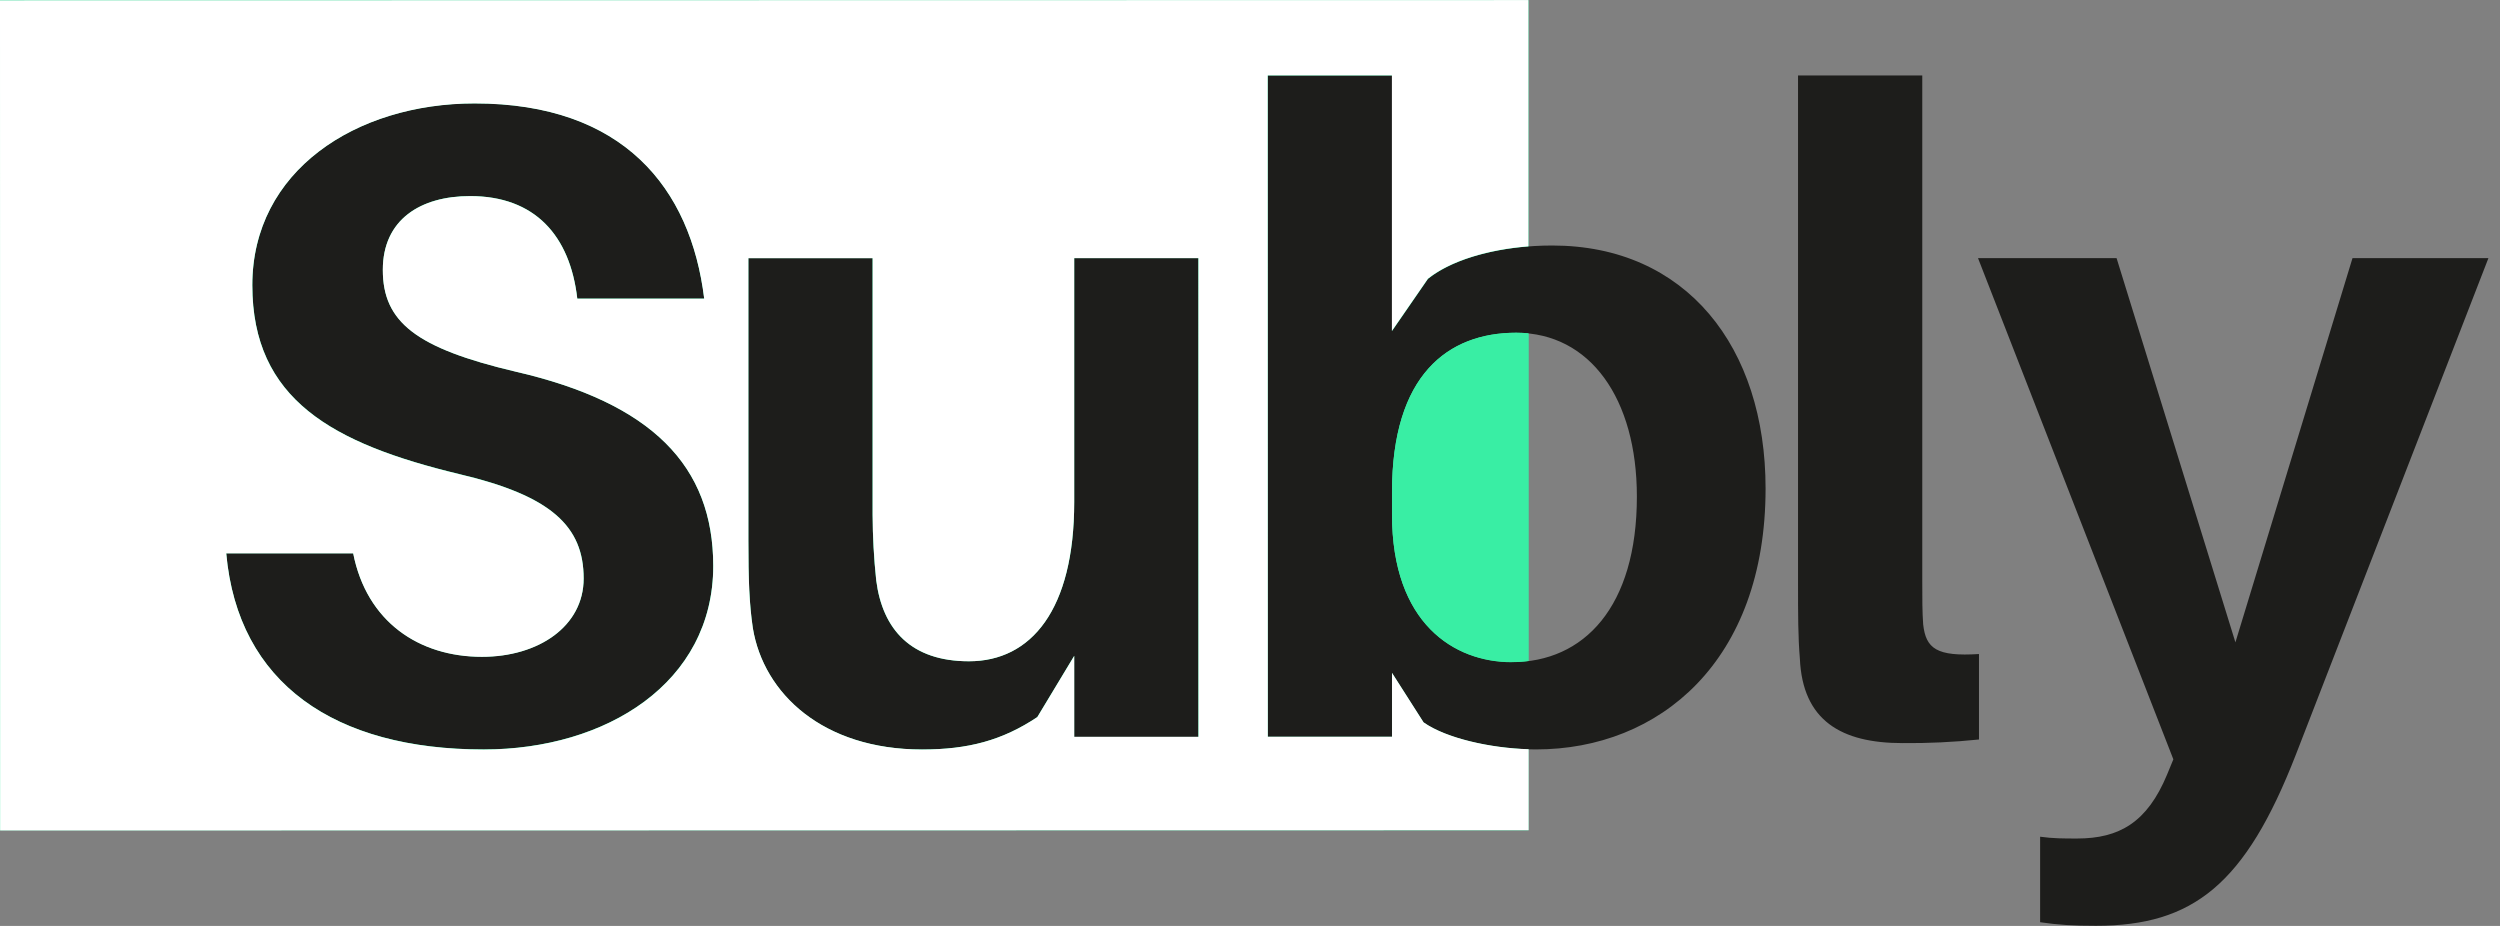 <svg width="108" height="40" viewBox="0 0 108 40" fill="none" xmlns="http://www.w3.org/2000/svg">
<rect x="0" y="0" width="108" height="40" fill="#808080" stroke="none"/>
<g clip-path="url(#clip0_1818_2636)">
<path d="M66.03 0.009H0V35.869H66.03V0.009Z" fill="#39EEA4"/>
<path d="M107.5 11.151H101.628L96.57 27.749L91.436 11.151H85.45L93.889 32.803L93.617 33.464C92.761 35.524 91.558 36.224 89.728 36.224C89.183 36.224 88.678 36.224 88.133 36.146V39.84C88.911 39.956 89.572 39.994 90.544 39.994C94.744 39.994 97 38.206 99.178 32.609L107.5 11.151ZM83.042 3.259H77.675V25.184C77.675 26.544 77.675 27.516 77.754 28.448C77.87 31.13 79.543 32.102 82.187 32.102C83.291 32.112 84.394 32.06 85.492 31.946V28.254C83.665 28.37 83.198 28.021 83.081 26.974C83.042 26.429 83.042 25.886 83.042 25.068V3.259ZM65.307 28.608C62.818 28.608 60.135 26.936 60.135 22.233V21.258C60.135 16.202 62.546 14.377 65.501 14.377C68.691 14.377 70.713 17.215 70.713 21.452C70.713 26.234 68.419 28.605 65.307 28.605V28.608ZM67.057 10.606C64.957 10.606 62.857 11.112 61.691 12.045L60.135 14.3V3.259H54.767V31.831H60.134V29.072L61.495 31.209C62.545 31.948 64.645 32.375 66.356 32.375C71.684 32.375 76.273 28.566 76.273 21.102C76.273 14.999 72.85 10.606 67.053 10.606H67.057ZM51.769 11.151H46.406V21.685C46.406 26.35 44.539 28.566 41.856 28.566C39.367 28.566 38.123 27.205 37.85 25.067C37.75 24.124 37.699 23.177 37.695 22.229V11.151H32.328V23.36C32.328 25.032 32.367 26.081 32.52 27.131C32.986 29.969 35.553 32.379 39.831 32.379C41.816 32.379 43.292 31.991 44.809 30.98L46.403 28.337V31.835H51.77L51.769 11.151ZM20.506 4.464C15.373 4.464 10.902 7.38 10.902 12.317C10.902 17.254 14.361 19.159 19.848 20.48C23.815 21.413 25.215 22.735 25.215 24.99C25.215 27.05 23.27 28.371 20.82 28.371C18.098 28.371 15.843 26.855 15.259 23.901H9.772C10.278 29.538 14.478 32.375 20.895 32.375C26.184 32.375 30.811 29.499 30.811 24.446C30.811 20.131 28.167 17.409 22.256 16.049C17.978 15.038 16.539 13.911 16.539 11.656C16.539 9.48 18.173 8.469 20.312 8.469C23.112 8.469 24.628 10.179 24.94 12.9H30.423C29.84 8.119 26.922 4.464 20.506 4.464" fill="#1D1D1B"/>
<path d="M60.134 21.253V22.225C60.134 26.929 62.819 28.6 65.307 28.6C65.549 28.599 65.791 28.584 66.031 28.553V14.399C65.855 14.381 65.678 14.372 65.501 14.372C62.544 14.373 60.133 16.2 60.134 21.253Z" fill="#39EEA4"/>
<path d="M60.135 29.068V31.828H54.769L54.764 3.256H60.13V14.296L61.685 12.041C62.661 11.26 64.291 10.779 66.026 10.642V0.004L0 0.016L0.006 35.877L66.036 35.865V32.366C64.392 32.317 62.485 31.898 61.5 31.206L60.135 29.068ZM20.898 32.379C14.481 32.379 10.28 29.543 9.774 23.907H15.257C15.841 26.861 18.096 28.376 20.819 28.376C23.269 28.376 25.213 27.053 25.213 24.993C25.213 22.739 23.812 21.417 19.845 20.485C14.362 19.164 10.9 17.26 10.899 12.323C10.898 7.386 15.37 4.47 20.503 4.469C26.92 4.469 29.837 8.121 30.421 12.902H24.938C24.626 10.181 23.109 8.471 20.309 8.472C18.17 8.472 16.537 9.483 16.537 11.66C16.537 13.914 17.977 15.041 22.255 16.051C28.167 17.409 30.812 20.133 30.813 24.449C30.814 29.501 26.187 32.378 20.898 32.379ZM51.775 31.83H46.408V28.332L44.813 30.977C43.297 31.988 41.819 32.378 39.836 32.378C35.558 32.378 32.991 29.969 32.523 27.13C32.368 26.08 32.331 25.03 32.331 23.359V11.153H37.698V22.232C37.702 23.18 37.754 24.127 37.854 25.07C38.126 27.207 39.371 28.568 41.86 28.567C44.543 28.567 46.406 26.351 46.406 21.686V11.151H51.773L51.775 31.83Z" fill="white"/>
</g>
<defs>
<clipPath id="clip0_1818_2636">
<rect width="107.5" height="40" fill="white"/>
</clipPath>
</defs>
</svg>
